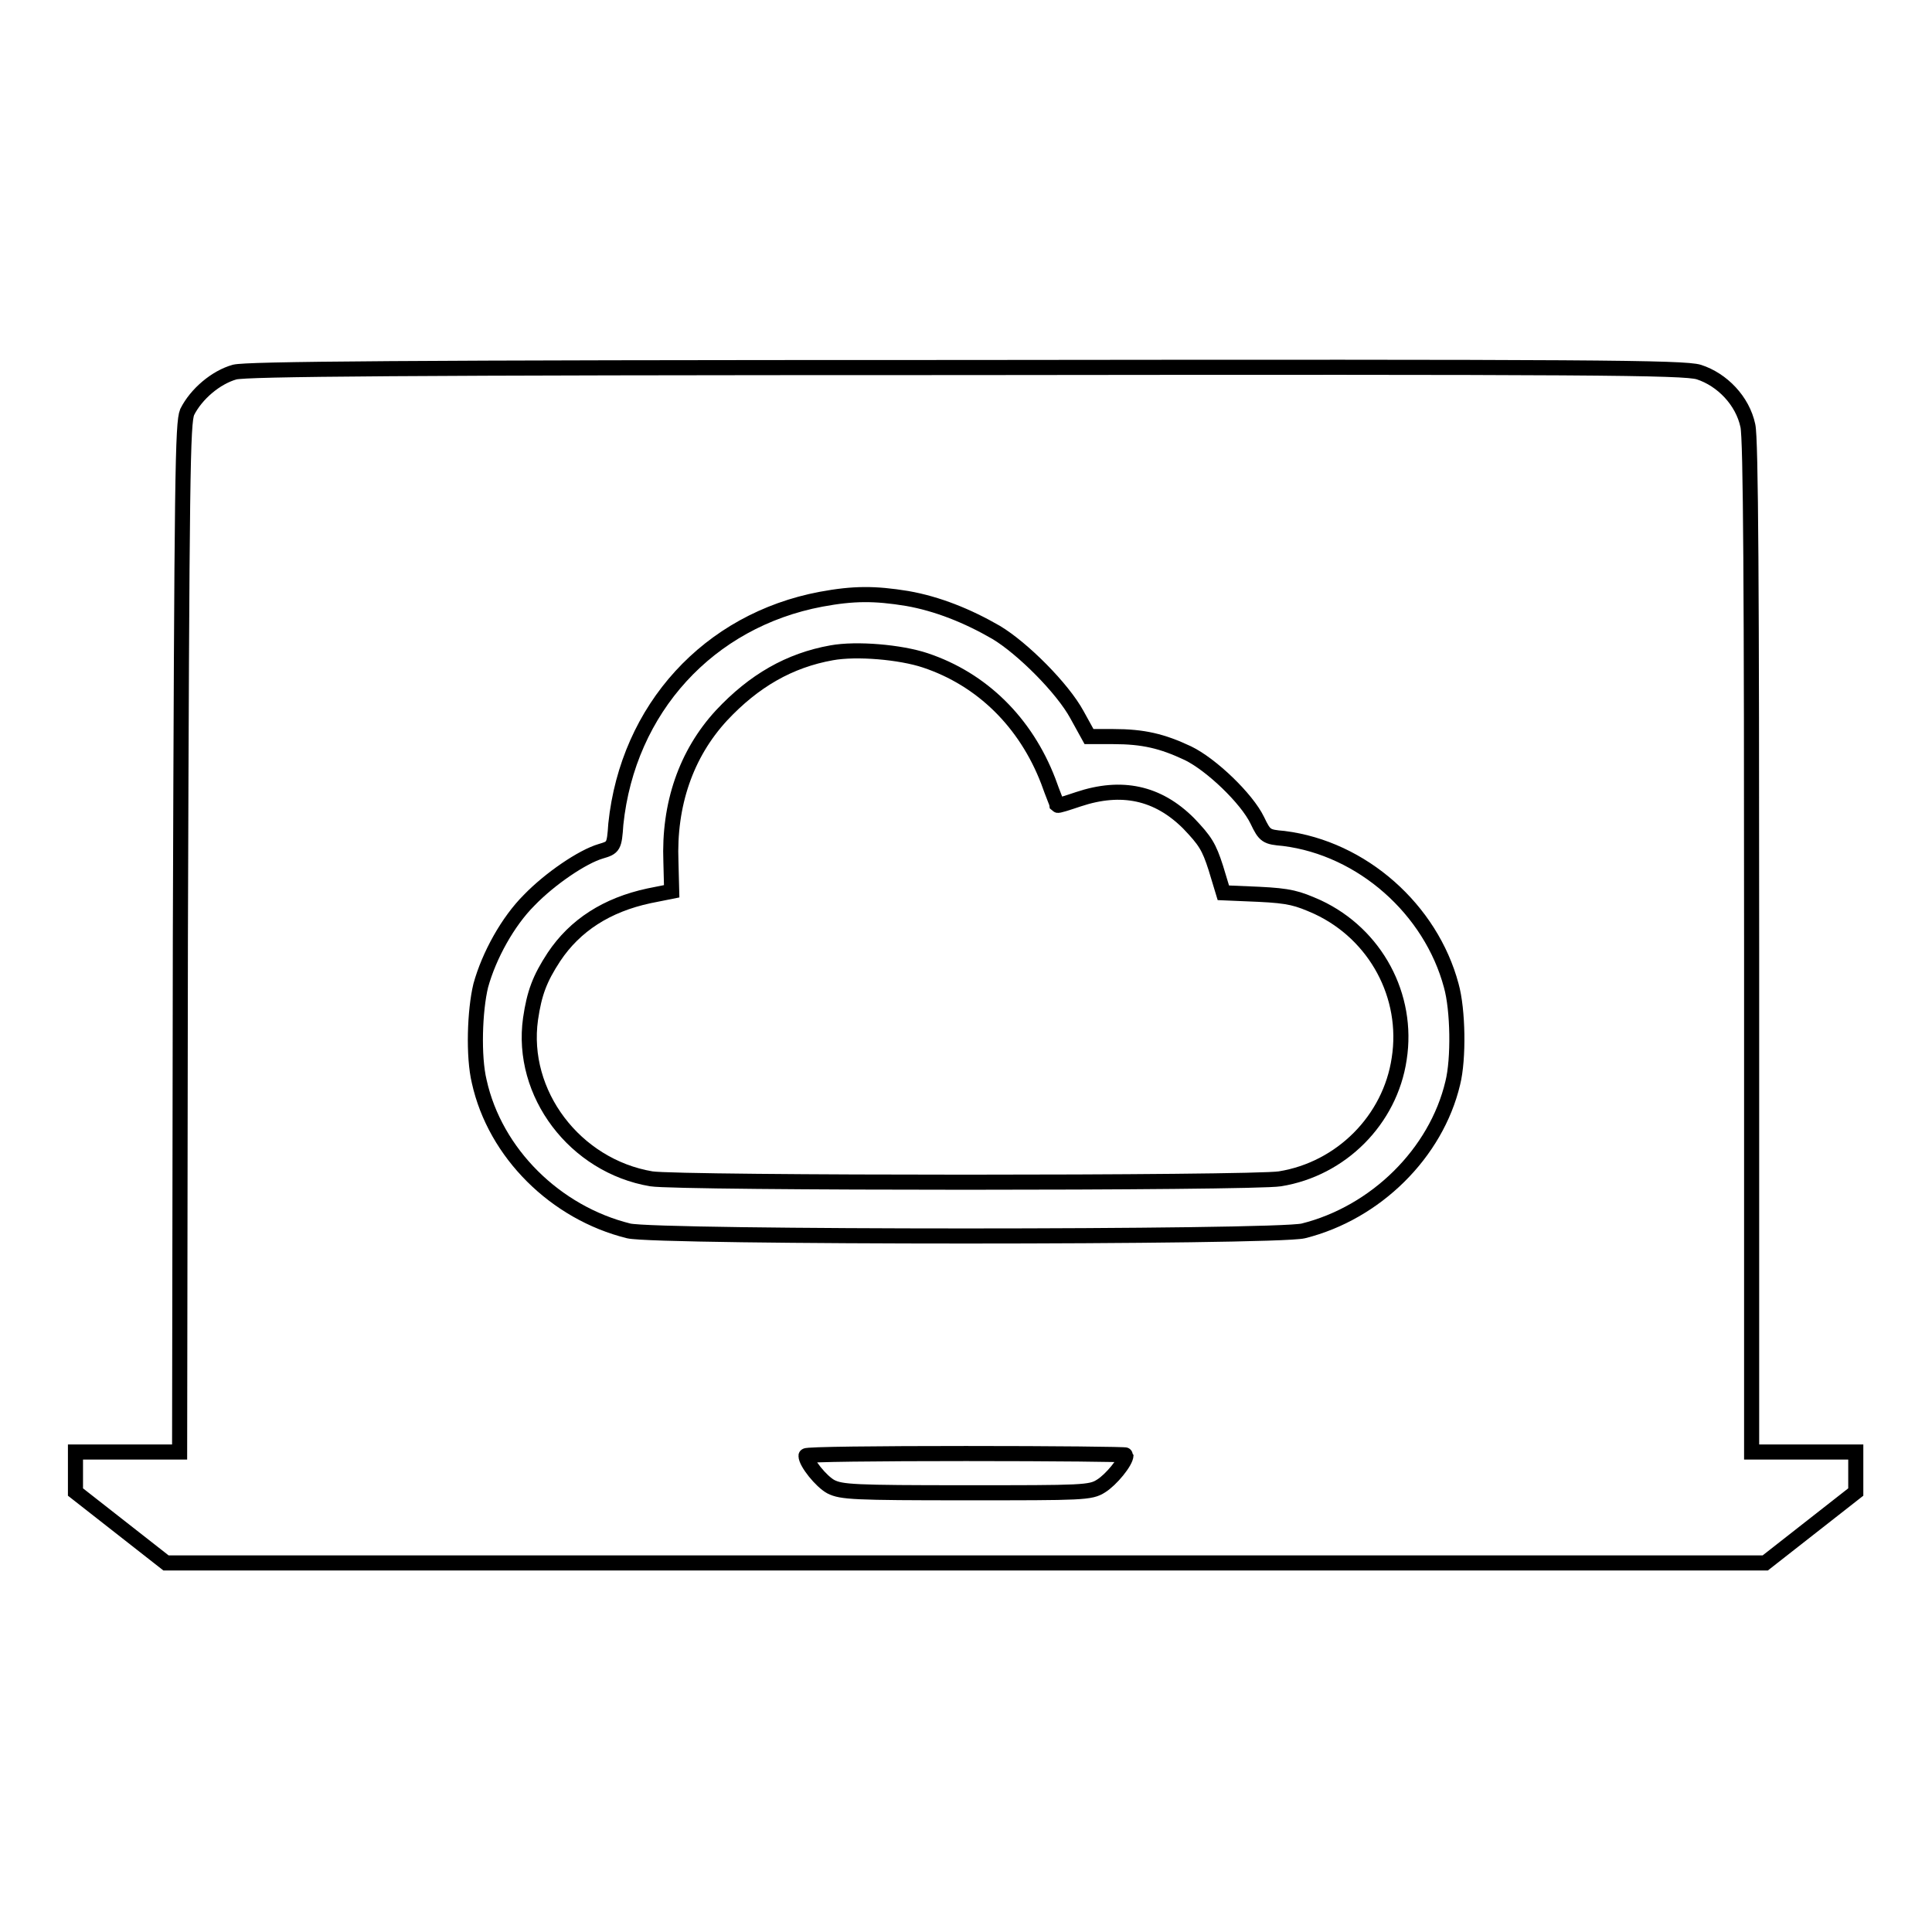<?xml version="1.0" encoding="utf-8"?>
<!-- Svg Vector Icons : http://www.onlinewebfonts.com/icon -->
<!DOCTYPE svg PUBLIC "-//W3C//DTD SVG 1.1//EN" "http://www.w3.org/Graphics/SVG/1.1/DTD/svg11.dtd">
<svg version="1.1" xmlns="http://www.w3.org/2000/svg" xmlns:xlink="http://www.w3.org/1999/xlink" x="0px" y="0px" viewBox="0 0 256 256" enable-background="new 0 0 256 256" xml:space="preserve">
<g><g><g><path stroke-width="2" fill-opacity="0" stroke="#000000"  d="M31.1,49.3c-2.5,0.7-5.1,2.9-6.3,5.3c-0.6,1.5-0.7,7.9-0.9,69.7l-0.1,68.1h-6.9H10v2.7v2.6l6,4.7l6,4.7H128h105.9l6-4.7l6-4.7v-2.6v-2.7h-6.9h-6.9v-66.8c0-47.3-0.1-67.5-0.5-69.2c-0.7-3.3-3.4-6.1-6.5-7.1c-2-0.6-14.1-0.7-97.1-0.6C52.1,48.7,32.8,48.9,31.1,49.3z M120.2,79.3c4,0.7,8,2.3,11.8,4.5c3.5,2.1,8.8,7.4,10.7,10.9l1.6,2.9l3.2,0c4,0,6.5,0.6,9.9,2.2c3.1,1.5,7.8,6,9.2,8.9c1,2.1,1.2,2.2,3.5,2.4c10.4,1.3,19.5,9.4,22.2,19.5c0.9,3.2,1,9.7,0.2,12.9c-2.2,9.3-10.2,17.2-19.8,19.6c-3.7,0.9-85.7,0.9-89.4,0c-9.7-2.4-17.7-10.3-19.8-19.8c-0.8-3.3-0.6-9.4,0.2-12.7c1.1-4,3.6-8.5,6.4-11.3c2.8-2.9,7.1-5.8,9.5-6.5c1.7-0.5,1.8-0.6,2-3.6c1.6-15.3,12.3-27,27.2-29.8C113.1,78.6,115.9,78.6,120.2,79.3z M149.2,192.8c0,0.9-2,3.3-3.3,4.1c-1.4,0.9-2.4,0.9-17.9,0.9c-14.9,0-16.5-0.1-17.9-0.8c-1.3-0.7-3.3-3.2-3.3-4.1c0-0.2,9.5-0.3,21.2-0.3S149.2,192.7,149.2,192.8z"/><path stroke-width="2" fill-opacity="0" stroke="#000000"  d="M110.2,86.5c-5.6,1-10.3,3.7-14.6,8.3c-4.7,5.1-7,11.8-6.7,19.4l0.1,3.9l-3,0.6c-5.6,1.2-9.8,3.9-12.6,8.1c-1.9,2.9-2.6,4.8-3.1,8.2c-1.4,9.9,5.9,19.5,16,21.2c3.6,0.6,79.7,0.6,83.3,0c8.1-1.3,14.6-7.8,15.8-15.9c1.3-8.3-3.1-16.5-10.8-20.1c-2.7-1.2-3.7-1.5-7.8-1.7l-4.7-0.2l-1-3.3c-0.9-2.8-1.4-3.6-3.6-5.9c-4.1-4.1-8.9-5.1-14.6-3.2c-1.5,0.5-2.7,0.9-2.8,0.8c0-0.1-0.6-1.5-1.2-3.2c-3-7.8-8.8-13.5-16.3-16C119.3,86.4,113.5,85.9,110.2,86.5z"/></g></g></g>
</svg>